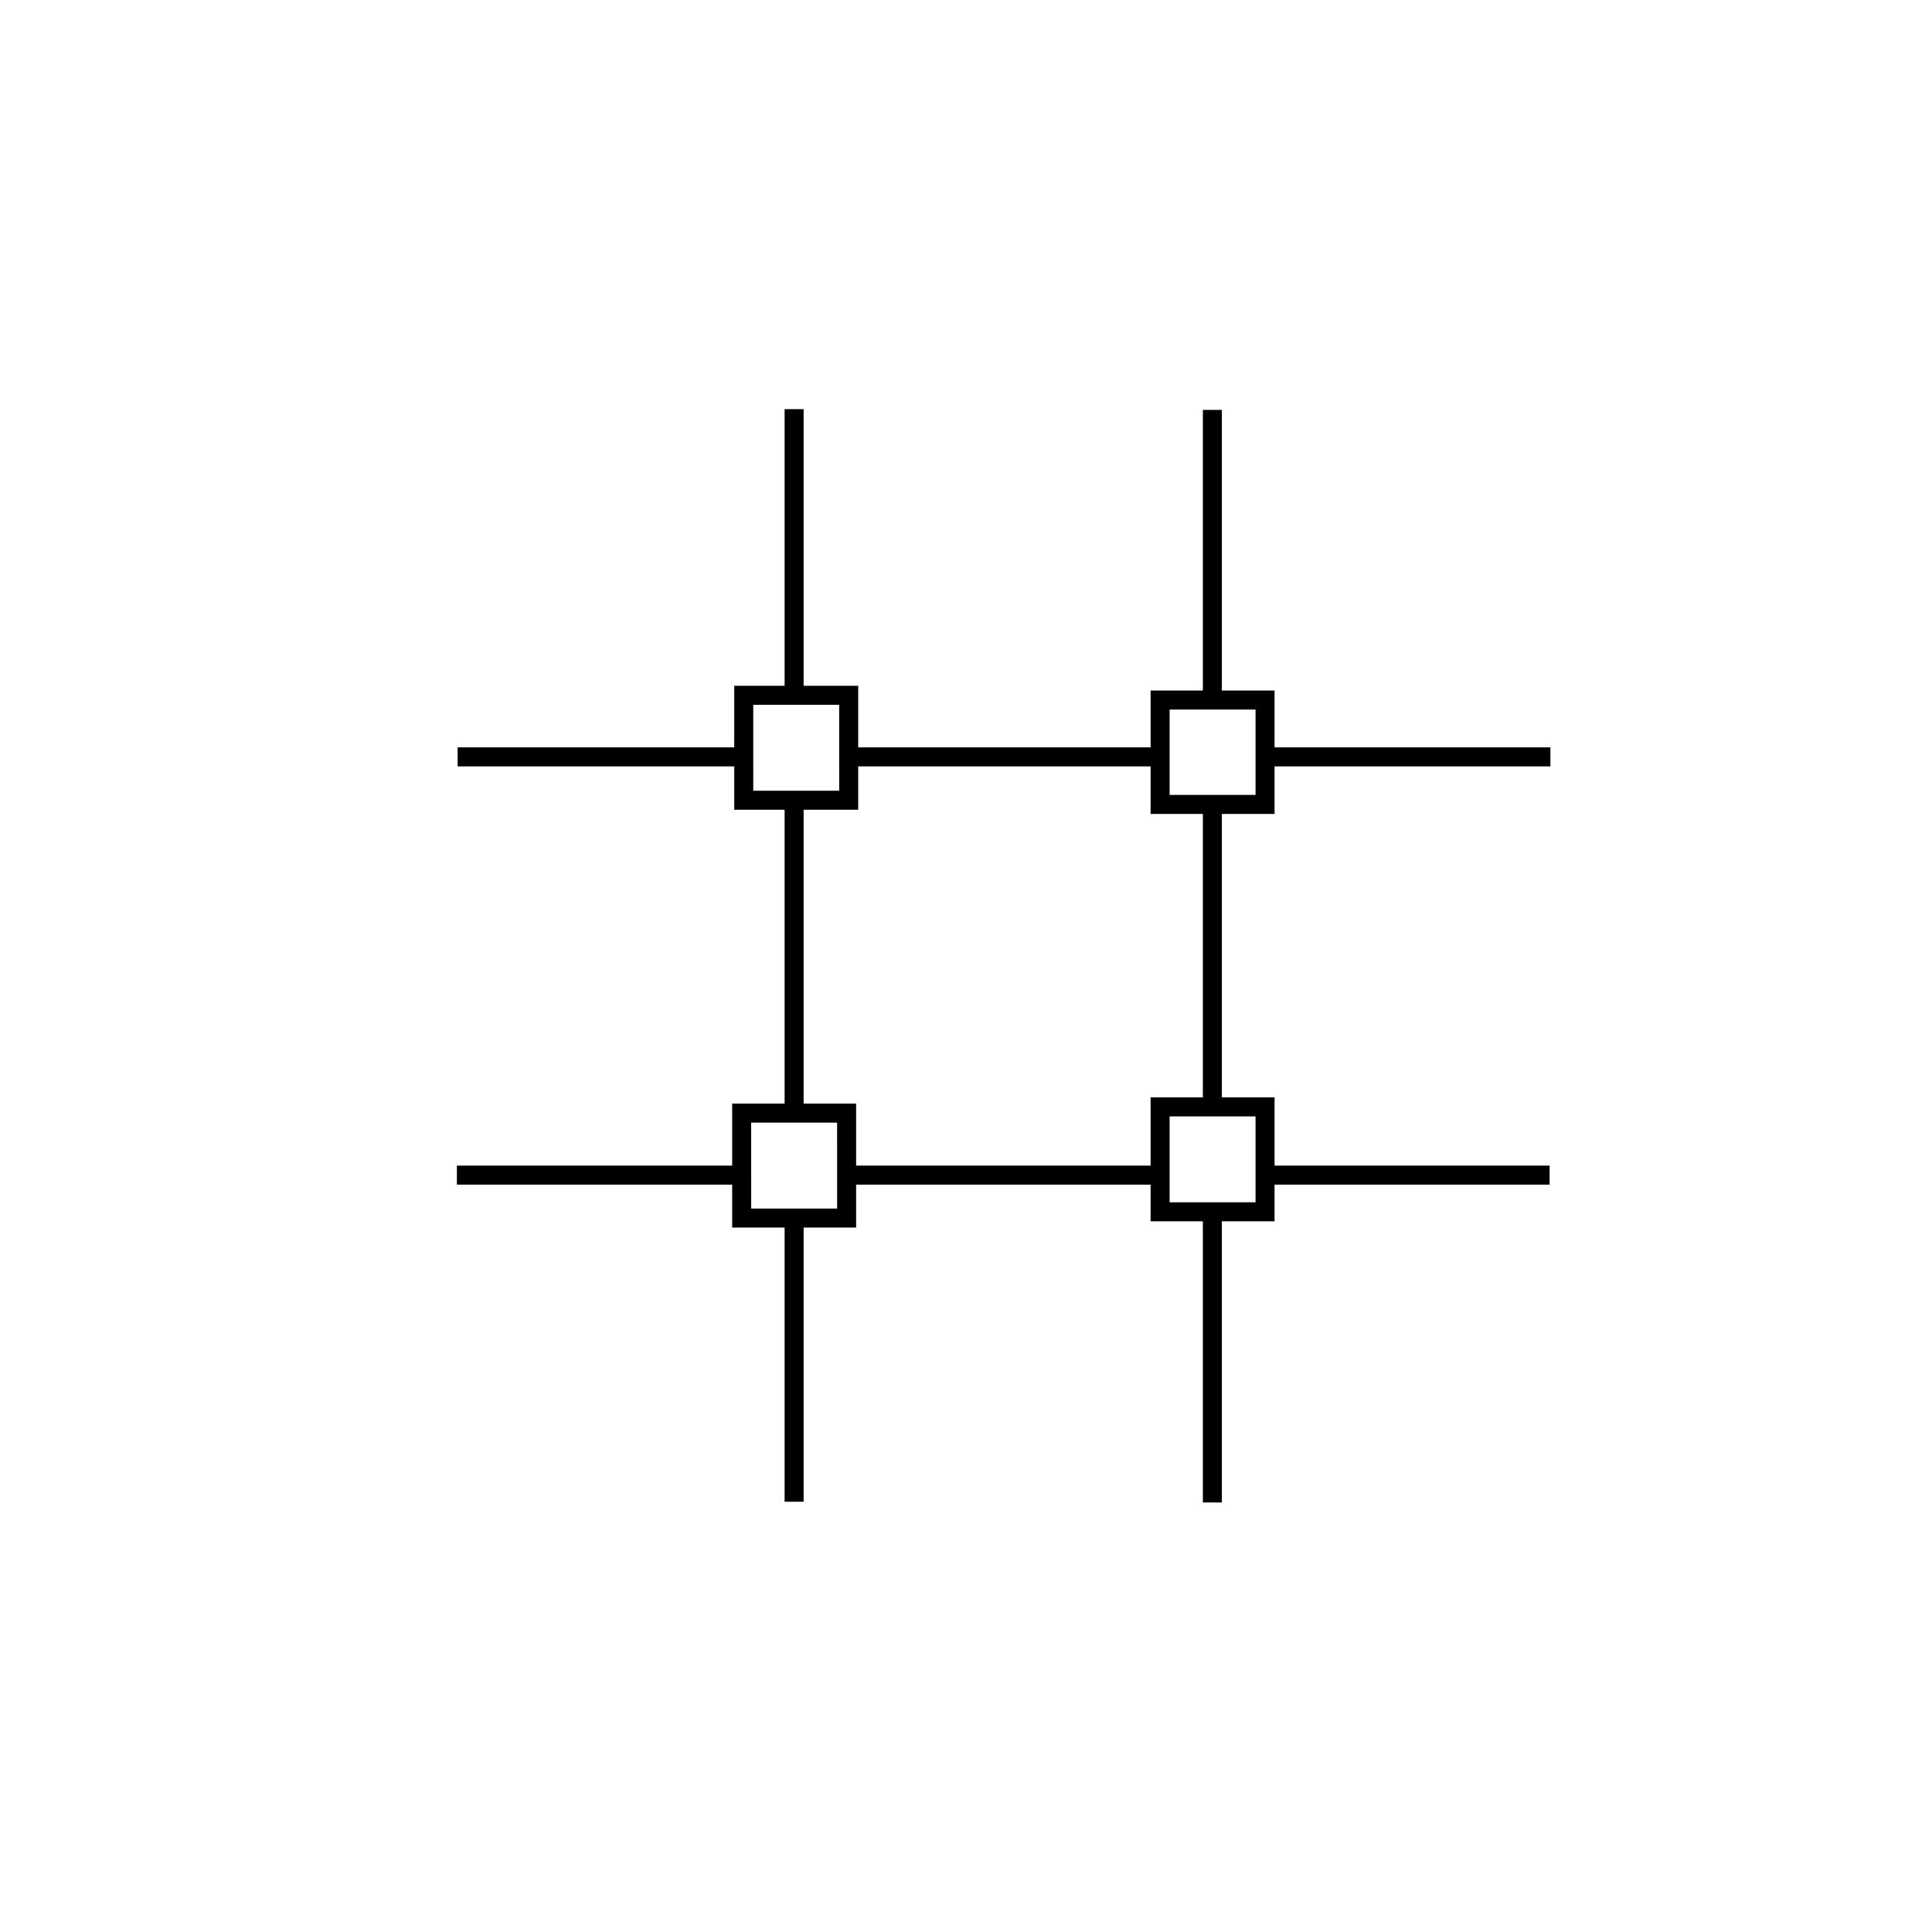 <?xml version="1.0" encoding="UTF-8"?>
<!-- Uploaded to: ICON Repo, www.iconrepo.com, Generator: ICON Repo Mixer Tools -->
<svg fill="#000000" width="800px" height="800px" version="1.1" viewBox="144 144 512 512" xmlns="http://www.w3.org/2000/svg">
 <g>
  <path d="m479.05 342.06h75.824v5.039h-75.824z"/>
  <path d="m368.31 342.06h83.129v5.039h-83.129z"/>
  <path d="m265.28 342.06h76.023v5.039h-76.023z"/>
  <path d="m478.84 452.9h75.824v5.039h-75.824z"/>
  <path d="m368.11 452.9h83.129v5.039h-83.129z"/>
  <path d="m265.08 452.9h76.023v5.039h-76.023z"/>
  <path d="m351.93 252.43h5.039v75.824h-5.039z"/>
  <path d="m351.93 355.86h5.039v83.129h-5.039z"/>
  <path d="m351.93 465.95h5.039v76.023h-5.039z"/>
  <path d="m462.77 252.63h5.039v75.824h-5.039z"/>
  <path d="m462.77 356.07h5.039v83.129h-5.039z"/>
  <path d="m462.77 466.15h5.039v76.023h-5.039z"/>
  <path d="m371.43 358.59h-32.848v-32.848h32.848zm-27.809-5.039h22.773l-0.004-22.773h-22.773z"/>
  <path d="m370.88 469.32h-32.848v-32.852h32.848zm-27.809-5.039h22.773l-0.004-22.773h-22.773z"/>
  <path d="m481.77 359.7h-32.848v-32.699h32.848zm-27.809-5.039h22.773v-22.621h-22.773z"/>
  <path d="m481.77 467.66h-32.848v-32.848h32.848zm-27.809-5.039h22.773v-22.77h-22.773z"/>
 </g>
</svg>